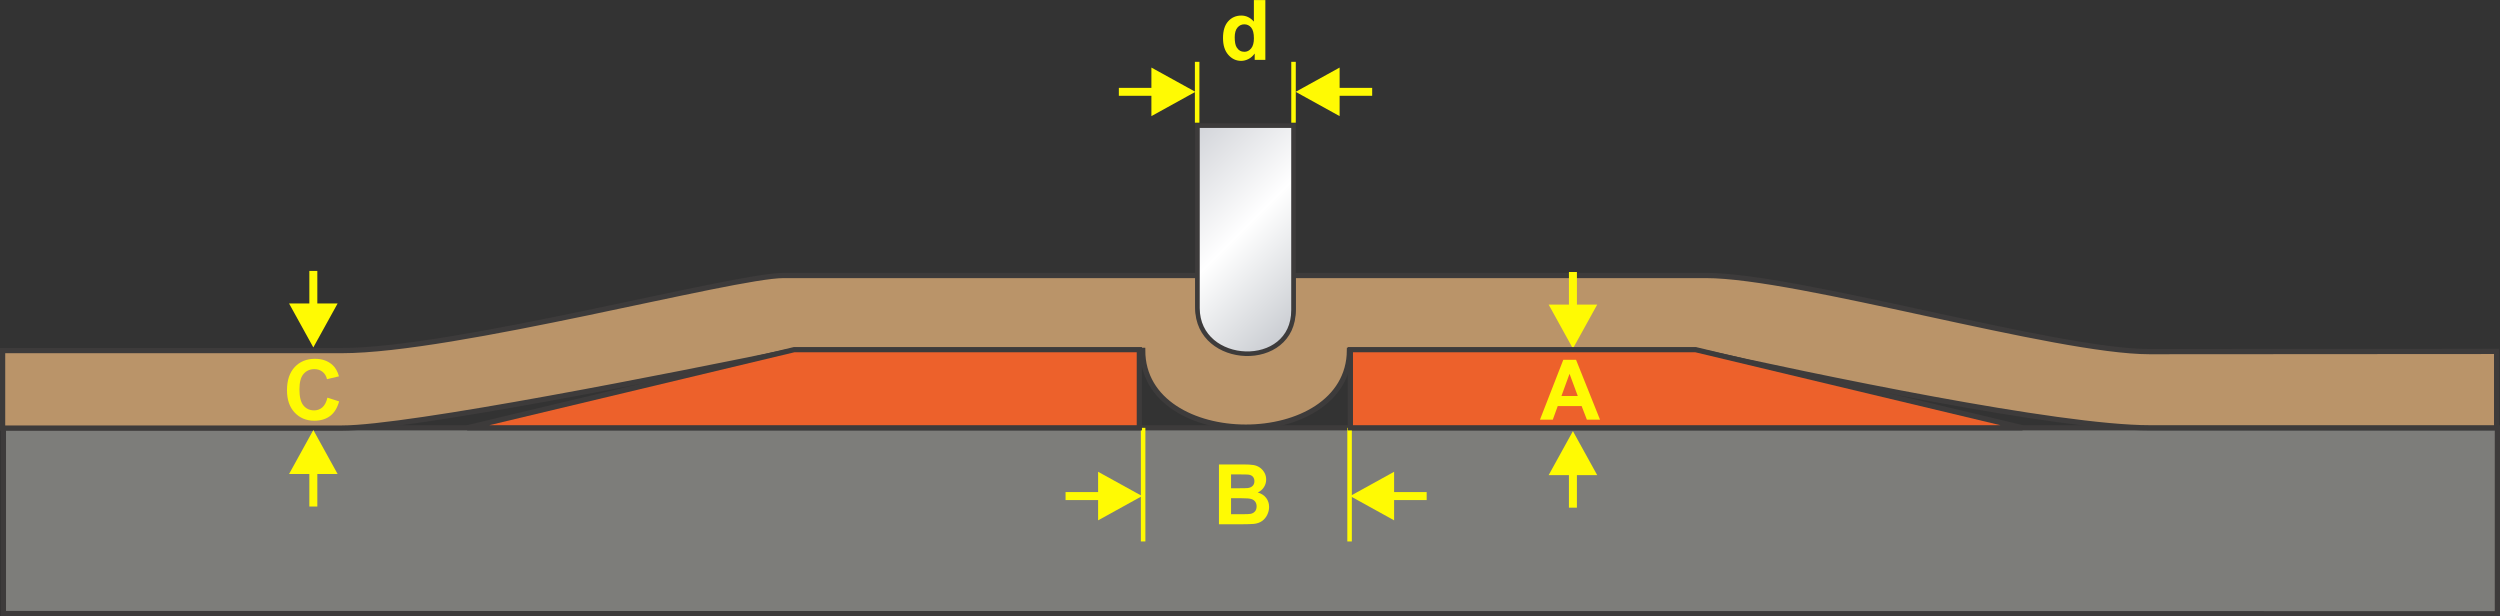 <?xml version="1.0" encoding="utf-8"?>
<!-- Generator: Adobe Illustrator 15.1.0, SVG Export Plug-In . SVG Version: 6.00 Build 0)  -->
<svg version="1.2" baseProfile="tiny" id="Ebene_1" xmlns="http://www.w3.org/2000/svg" xmlns:xlink="http://www.w3.org/1999/xlink"
     x="0px" y="0px" width="480px" height="118.338px" viewBox="0 0 480 118.338" xml:space="preserve">
<rect x="0" y="0" width="480" height="118.338" fill="#333333" stroke="none"/>
<polygon fill="#7D7D7A" points="0.653,82.138 479.498,82.138 479.498,117.836 0.653,117.801 "/>
<g>
	<polygon fill="none" stroke="#3D3B3B" stroke-width="1.003" stroke-miterlimit="3.864" points="0.653,82.138 479.498,82.138
		479.498,117.836 0.653,117.801 	"/>
	<path fill="#BA9469" d="M412.736,82.138c-17.635,0-64.039-9.709-87.222-14.872h-66.418c-0.125,19.658-39.701,19.658-39.701,0
		h-66.792c-23.188,4.786-74.102,14.919-86.957,14.919H0.501V67.313h65.145c21.55,0,75.236-14.418,84.818-14.418h79.519v5.798
		c0,5.547,4.79,8.82,9.2,8.82c4.163,0,9.098-2.901,9.098-8.318v-6.3h79.249c17.644,0,67.171,14.618,85.19,14.618l66.627-0.043
		v14.668H412.736z"/>
	<path fill="none" stroke="#3D3B3B" stroke-width="1.003" stroke-miterlimit="3.864" d="M412.736,82.138
		c-17.635,0-64.039-9.709-87.222-14.872h-66.418c-0.125,19.658-39.701,19.658-39.701,0h-66.792
		c-23.188,4.786-74.102,14.919-86.957,14.919H0.501V67.313h65.145c21.55,0,75.236-14.418,84.818-14.418h79.519v5.798
		c0,5.547,4.79,8.82,9.2,8.82c4.163,0,9.098-2.901,9.098-8.318v-6.3h79.249c17.644,0,67.171,14.618,85.19,14.618l66.627-0.043
		v14.668H412.736z"/>
</g>
<path fill="none" stroke="#FFFA03" stroke-width="0.867" stroke-miterlimit="3.864" d="M219.48,82.142v21.817 M259.118,82.142
	v21.817"/>
<g display="none">
	<path display="inline" fill="none" stroke="#3D3B3B" stroke-width="0.875" stroke-miterlimit="3.864" d="M248.413,21.893v37.191
		c0.055,11.553-18.298,10.792-18.318-0.349V21.893H248.413z"/>
</g>
<g>
	<path fill="#FFFA03" d="M62.862,76.354l2.25,0.714c-0.345,1.254-0.919,2.186-1.721,2.794c-0.802,0.609-1.82,0.914-3.053,0.914
		c-1.526,0-2.781-0.521-3.763-1.564c-0.983-1.043-1.474-2.468-1.474-4.276c0-1.913,0.494-3.398,1.482-4.457s2.287-1.588,3.896-1.588
		c1.406,0,2.548,0.416,3.426,1.247c0.522,0.491,0.915,1.196,1.176,2.116l-2.297,0.549c-0.136-0.596-0.419-1.065-0.851-1.411
		c-0.431-0.345-0.955-0.518-1.572-0.518c-0.852,0-1.543,0.307-2.074,0.918s-0.796,1.602-0.796,2.971
		c0,1.453,0.262,2.488,0.784,3.104c0.522,0.617,1.202,0.926,2.039,0.926c0.616,0,1.147-0.196,1.591-0.588
		C62.35,77.812,62.669,77.196,62.862,76.354z"/>
</g>
<g>
	<path fill="#FFFA03" d="M234.041,89.172h4.594c0.91,0,1.587,0.038,2.035,0.114c0.447,0.075,0.847,0.233,1.199,0.474
		c0.353,0.24,0.647,0.561,0.882,0.961c0.235,0.399,0.353,0.848,0.353,1.344c0,0.539-0.145,1.032-0.435,1.482
		c-0.29,0.449-0.684,0.786-1.18,1.011c0.701,0.204,1.239,0.552,1.615,1.043s0.564,1.069,0.564,1.732
		c0,0.522-0.122,1.031-0.365,1.525c-0.243,0.493-0.575,0.888-0.996,1.184c-0.421,0.295-0.939,0.477-1.556,0.545
		c-0.387,0.042-1.32,0.067-2.799,0.078h-3.912V89.172z M236.361,91.085v2.657h1.521c0.904,0,1.466-0.013,1.686-0.039
		c0.397-0.047,0.709-0.184,0.937-0.411c0.228-0.228,0.341-0.526,0.341-0.897c0-0.355-0.098-0.645-0.294-0.867
		c-0.196-0.222-0.488-0.356-0.875-0.403c-0.23-0.026-0.891-0.039-1.983-0.039H236.361z M236.361,95.656v3.073h2.148
		c0.836,0,1.367-0.023,1.592-0.07c0.345-0.063,0.625-0.216,0.843-0.459c0.217-0.243,0.325-0.568,0.325-0.976
		c0-0.345-0.084-0.638-0.251-0.878c-0.167-0.24-0.409-0.416-0.725-0.525c-0.316-0.11-1.002-0.165-2.058-0.165H236.361z"/>
</g>
<g>
	<g>
		<path fill="#FFFA03" d="M242.946,11.5H240.9v-1.223c-0.34,0.476-0.741,0.83-1.204,1.063c-0.462,0.232-0.929,0.349-1.399,0.349
			c-0.956,0-1.775-0.385-2.458-1.156s-1.023-1.846-1.023-3.226c0-1.411,0.332-2.484,0.996-3.218
			c0.664-0.734,1.502-1.102,2.517-1.102c0.93,0,1.735,0.387,2.415,1.161v-4.14h2.203V11.5z M237.066,7.156
			c0,0.889,0.123,1.531,0.368,1.929c0.355,0.575,0.852,0.862,1.49,0.862c0.507,0,0.938-0.216,1.293-0.647s0.533-1.075,0.533-1.932
			c0-0.957-0.172-1.645-0.518-2.066c-0.345-0.421-0.787-0.631-1.325-0.631c-0.523,0-0.96,0.208-1.313,0.624
			C237.243,5.71,237.066,6.331,237.066,7.156z"/>
	</g>
</g>
<polygon fill="#FFFA03" points="263.458,16.868 257.206,16.868 257.206,12.972 248.766,17.632 257.206,22.297 257.206,18.4
	263.458,18.4 "/>
<polygon fill="#FFFA03" points="229.515,17.632 221.068,12.971 221.068,16.868 214.819,16.868 214.819,18.4 221.068,18.4
	221.068,22.297 "/>
<polygon fill="#FFFA03" points="273.92,94.478 267.668,94.478 267.668,90.581 259.228,95.241 267.668,99.906 267.668,96.011
	273.92,96.011 "/>
<polygon fill="#FFFA03" points="219.284,95.241 210.837,90.58 210.837,94.478 204.589,94.478 204.589,96.011 210.837,96.011
	210.837,99.906 "/>
<polygon fill="#FFFA03" points="301.235,52.229 301.235,58.48 297.34,58.48 302,66.921 306.664,58.48 302.769,58.48 302.769,52.229
	"/>
<polygon fill="#FFFA03" points="302,82.78 297.339,91.228 301.235,91.228 301.235,97.476 302.768,97.476 302.768,91.228
	306.665,91.228 "/>
<polygon fill="#FFFA03" points="59.395,52.014 59.395,58.266 55.499,58.266 60.159,66.705 64.823,58.266 60.927,58.266
	60.927,52.014 "/>
<polygon fill="#FFFA03" points="60.159,82.564 55.498,91.012 59.394,91.012 59.394,97.261 60.927,97.261 60.927,91.012
	64.824,91.012 "/>
<polygon fill="#ED612B" points="388.323,82.138 259.272,82.138 259.272,67.137 325.563,67.137 "/>
<polygon fill="none" stroke="#3D3B3B" stroke-width="1.003" stroke-miterlimit="3.864" points="388.323,82.138 259.272,82.138
	259.272,67.137 325.563,67.137 "/>
<polygon fill="#ED612B" points="89.703,82.138 218.753,82.138 218.753,67.137 152.464,67.137 "/>
<polygon fill="none" stroke="#3D3B3B" stroke-width="1.003" stroke-miterlimit="3.864" points="89.703,82.138 218.753,82.138
	218.753,67.137 152.464,67.137 "/>
<g>
	<path fill="#FFFA03" d="M307.205,80.58h-2.524l-1.004-2.61h-4.594l-0.948,2.61h-2.462l4.477-11.493h2.454L307.205,80.58z
		 M302.933,76.033l-1.584-4.265l-1.552,4.265H302.933z"/>
</g>
<g>
	<linearGradient id="SVGID_1_" gradientUnits="userSpaceOnUse" x1="224.867" y1="29.165" x2="253.606" y2="57.904">
		<stop  offset="0" style="stop-color:#D2D4D9"/>
		<stop  offset="0.5" style="stop-color:#FFFFFF"/>
		<stop  offset="1" style="stop-color:#CACDD2"/>
	</linearGradient>
	<path fill="url(#SVGID_1_)" stroke="#3D3B3B" stroke-width="0.881" stroke-miterlimit="3.864" d="M248.354,24.123V59.52
		c0.055,11.633-18.427,10.866-18.445-0.352V24.123H248.354z"/>
</g>
<path fill="none" stroke="#FFFA03" stroke-width="0.867" stroke-miterlimit="3.864" d="M229.853,11.87v11.687 M248.357,11.87v11.687
	"/>
</svg>
